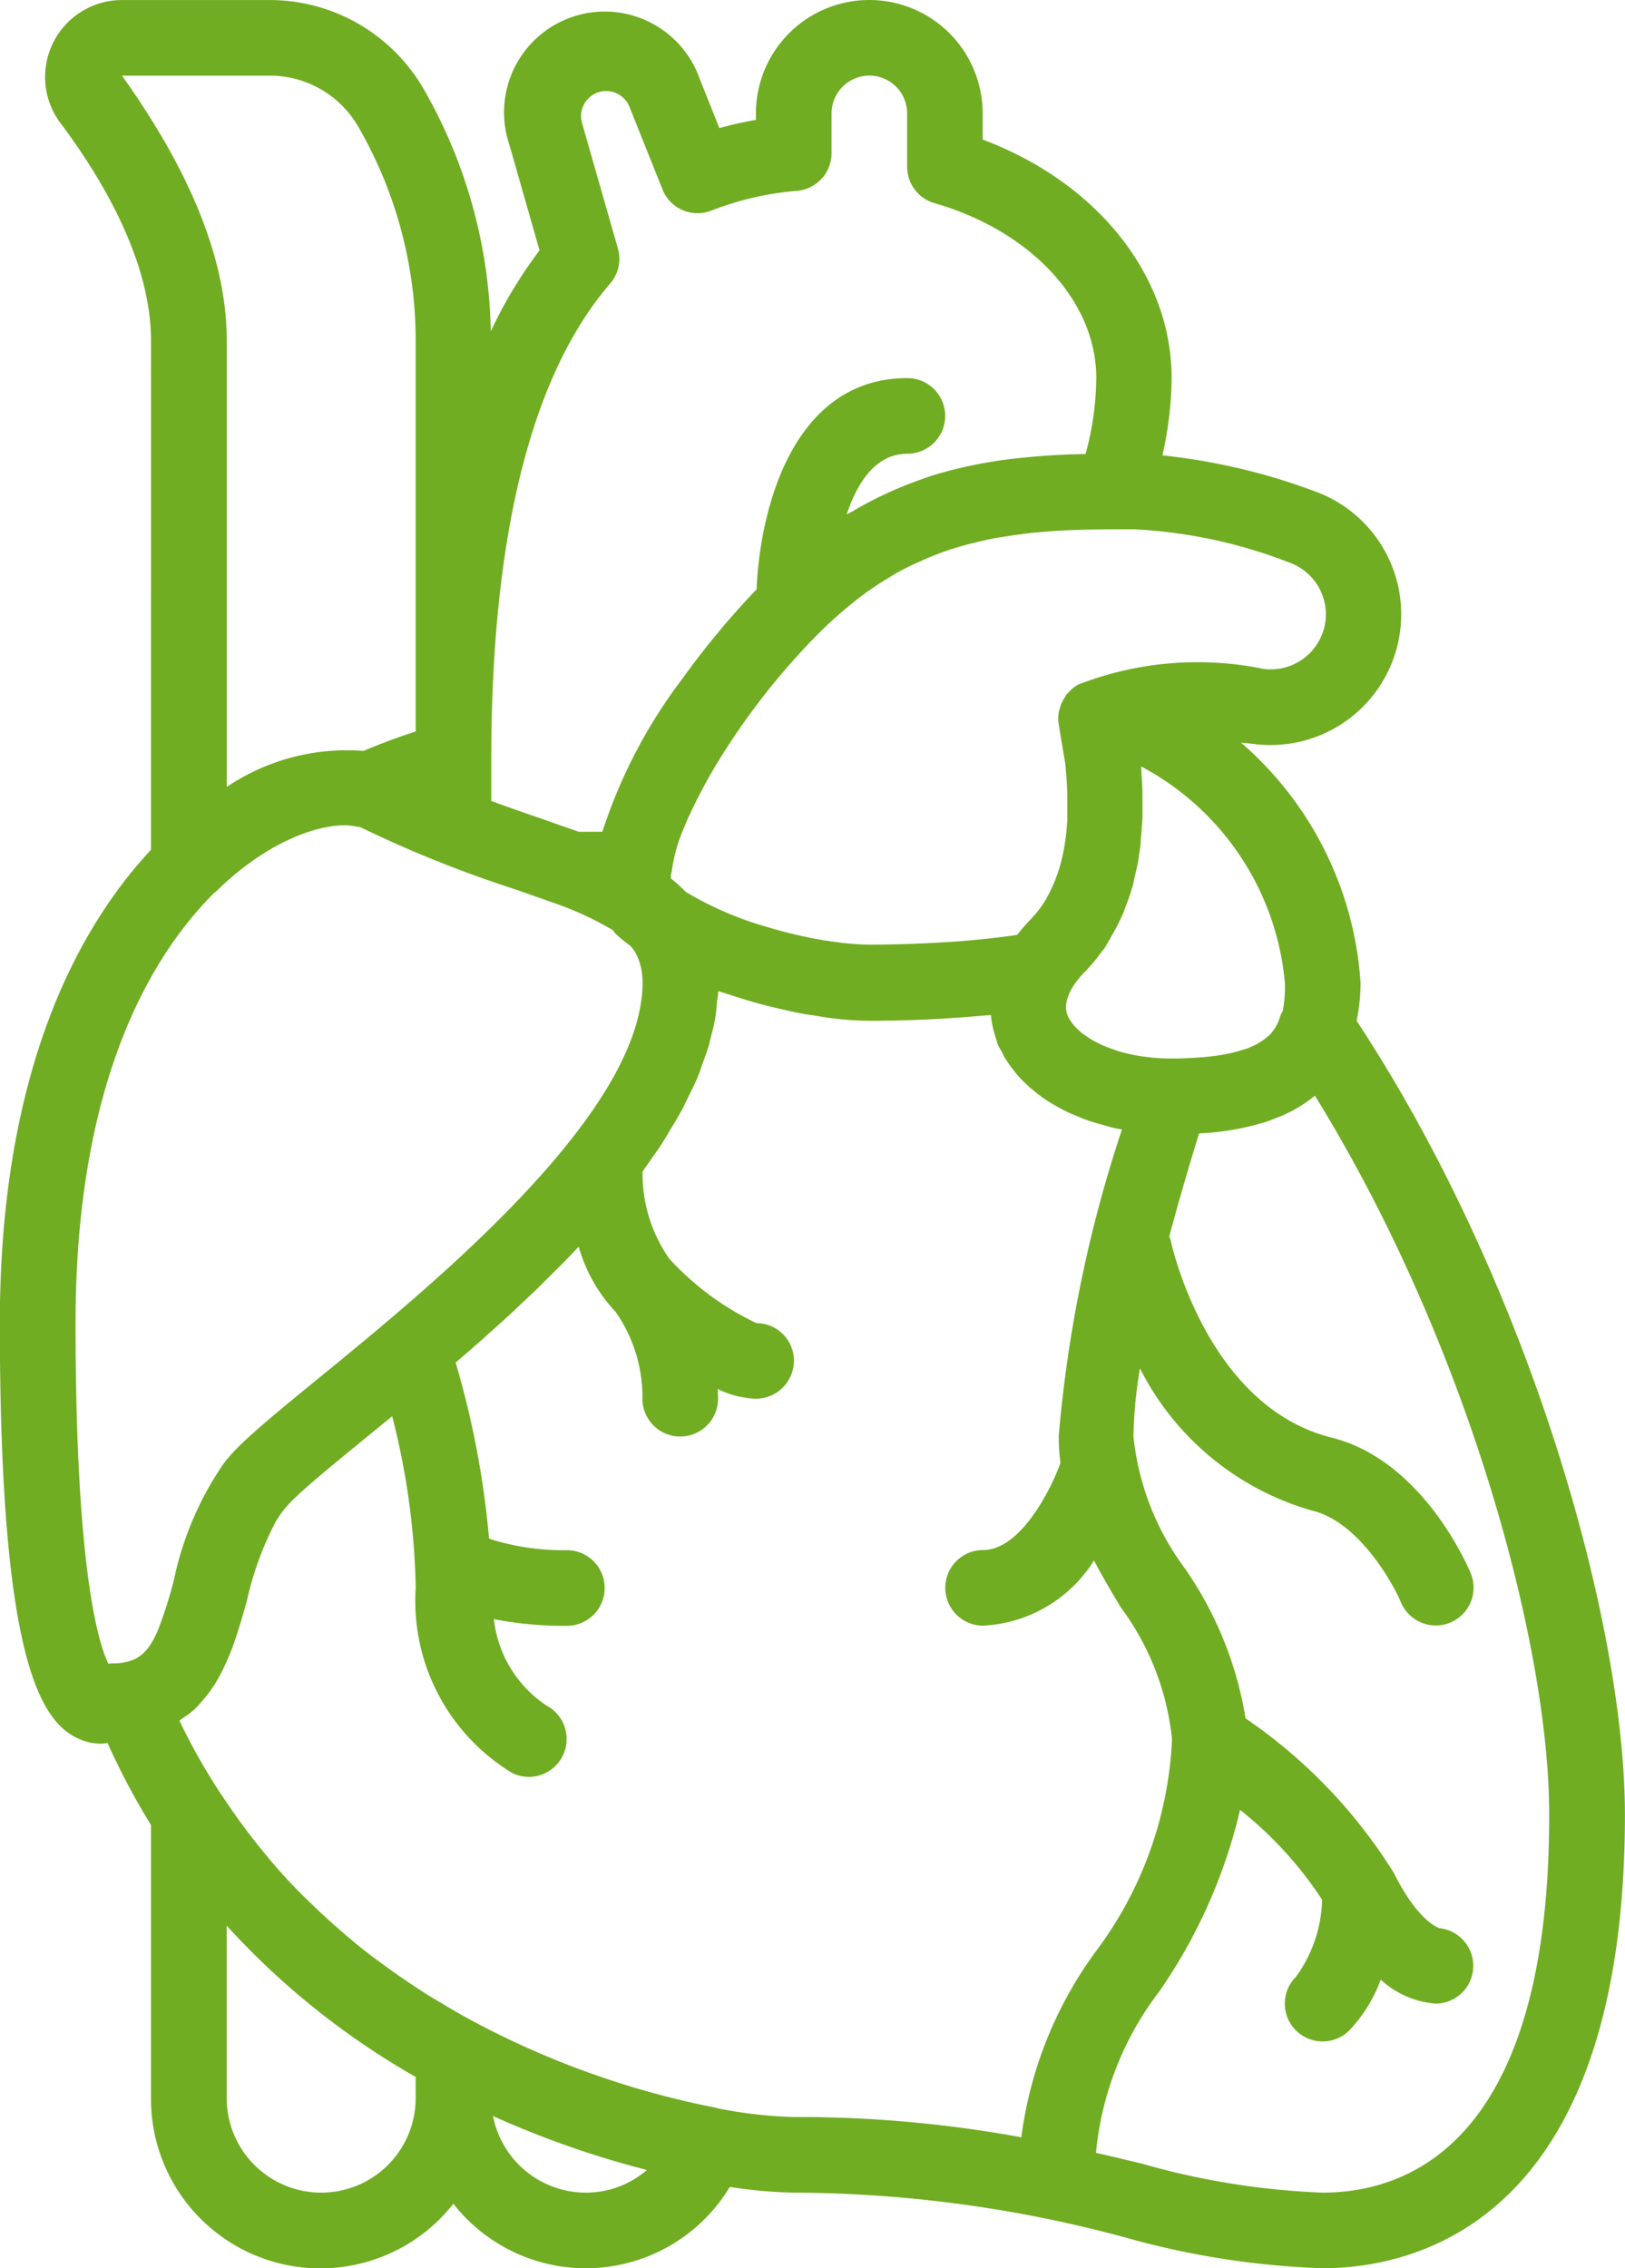 <svg xmlns="http://www.w3.org/2000/svg" width="41.38" height="57.74" viewBox="0 0 41.38 57.74"><path d="M107.081,25.984a4.931,4.931,0,0,0,.1-.965,8.838,8.838,0,0,0-3.044-6.115c.106.012.205.018.315.032A3.328,3.328,0,0,0,106,12.5a15.754,15.754,0,0,0-3.865-.909,9.245,9.245,0,0,0,.235-1.968c0-2.613-1.905-4.982-4.812-6.071V2.886a2.887,2.887,0,0,0-5.774,0v.165q-.479.083-.931.209l-.5-1.254A2.564,2.564,0,0,0,85.5,3.662l.774,2.711a11.521,11.521,0,0,0-1.242,2.061,12.823,12.823,0,0,0-1.713-6.176A4.529,4.529,0,0,0,79.419,0H75.64a1.958,1.958,0,0,0-1.56,3.139c1.051,1.4,2.3,3.5,2.3,5.522V21.632c-1.8,1.927-3.849,5.542-3.849,12.048,0,8.59,1.037,10.179,2.052,10.6a1.379,1.379,0,0,0,.53.106,1.335,1.335,0,0,0,.161-.018,17.935,17.935,0,0,0,1.106,2.088v6.953a4.312,4.312,0,0,0,7.7,2.688,4.284,4.284,0,0,0,7.04-.429,11.948,11.948,0,0,0,1.621.146,32.64,32.64,0,0,1,8.426,1.135,21.052,21.052,0,0,0,5.046.789c2.315,0,7.7-1.125,7.7-11.548C113.915,41.374,111.518,32.726,107.081,25.984Zm-1.827-.965a3.286,3.286,0,0,1-.053.713.944.944,0,0,0-.066.135,1.1,1.1,0,0,1-.279.485l-.033.028a1.322,1.322,0,0,1-.155.118c-.03.02-.059.039-.091.058a1.947,1.947,0,0,1-.274.128c-.03.012-.066.021-.1.032a3.3,3.3,0,0,1-.333.091c-.036.008-.07.017-.108.024-.16.031-.341.056-.543.075l-.12.009c-.221.017-.46.029-.734.029-.178,0-.349-.009-.513-.025l-.036-.005c-.151-.016-.3-.037-.435-.065l-.032-.008c-.135-.028-.264-.061-.384-.1-.023-.007-.043-.016-.065-.024-.1-.034-.2-.071-.292-.111-.04-.018-.075-.037-.113-.056-.064-.032-.128-.063-.185-.1s-.094-.062-.139-.093-.071-.049-.1-.074a1.549,1.549,0,0,1-.131-.121c-.018-.019-.037-.037-.054-.056a1.044,1.044,0,0,1-.1-.135c-.011-.017-.022-.035-.031-.052a.714.714,0,0,1-.042-.091.588.588,0,0,1-.031-.23.691.691,0,0,1,.014-.107.877.877,0,0,1,.039-.127,1.089,1.089,0,0,1,.075-.172l.013-.021a2.107,2.107,0,0,1,.337-.432h0a4.218,4.218,0,0,0,.417-.5c.022-.03.051-.056.072-.086.045-.063.077-.132.118-.2,0-.006.01-.01.014-.017.023-.037.04-.077.062-.115a4.944,4.944,0,0,0,.28-.549c0-.007.009-.012.012-.02.018-.042.029-.086.046-.129.067-.171.13-.342.18-.518,0-.009.009-.016.012-.026l0-.006c.019-.069.03-.14.046-.209.036-.15.073-.3.1-.45h0v0c.012-.07.019-.139.029-.209l.005-.015h0v0q.016-.113.029-.226l0-.015,0-.033c.013-.127.021-.251.029-.377,0-.007,0-.013.005-.02,0-.073.008-.147.011-.22v-.087l0-.087c0-.032,0-.064,0-.1v-.008h0c0-.024,0-.047,0-.071l0-.016c0-.011,0-.021,0-.032v-.044c0-.153,0-.3-.011-.443,0-.048-.005-.1-.009-.143-.006-.086-.008-.178-.016-.26A6.934,6.934,0,0,1,105.254,25.019Zm-4.363-11.547h.514a12.569,12.569,0,0,1,3.949.842,1.4,1.4,0,0,1,.841.8,1.384,1.384,0,0,1-.047,1.15,1.4,1.4,0,0,1-1.444.761,8.37,8.37,0,0,0-4.679.388l0,0-.008,0a.944.944,0,0,0-.3.243c-.009.01-.023.014-.031.025s-.013.035-.023.05a.95.95,0,0,0-.139.3c-.006.022-.016.041-.021.063a.952.952,0,0,0-.009.34l.167,1c.01.088.018.19.026.29.006.077.012.154.016.235s.008.173.011.263c0,.174,0,.352,0,.533,0,.034,0,.069,0,.1a6.4,6.4,0,0,1-.069.659l-.006.033a4.75,4.75,0,0,1-.143.6c-.006.019-.012.038-.018.056s-.02.057-.031.085a3.38,3.38,0,0,1-.192.444c-.029.055-.057.111-.089.164a2.455,2.455,0,0,1-.352.467l0,.005-.015.017a4.364,4.364,0,0,0-.352.4l-.006.006v0l-.006.007-.158.022c-.493.067-1.009.121-1.554.157-.072,0-.148.007-.221.012-.582.034-1.185.056-1.819.056-.2,0-.418-.015-.637-.037-.1-.011-.213-.028-.32-.043s-.232-.032-.35-.053-.267-.052-.4-.081c-.094-.02-.187-.041-.28-.064q-.229-.056-.458-.121l-.183-.054a8.616,8.616,0,0,1-2.057-.889,3.641,3.641,0,0,0-.378-.34.847.847,0,0,1,0-.1c0-.021.015-.038.017-.06a4.143,4.143,0,0,1,.314-1.129l.027-.066c.081-.2.179-.4.286-.618.026-.052.053-.105.081-.159.117-.225.244-.458.387-.7l.037-.061A18.085,18.085,0,0,1,92.6,16.962l.072-.081c.24-.272.49-.542.752-.8h0a10.111,10.111,0,0,1,.8-.714c.05-.04.1-.084.149-.122a8.282,8.282,0,0,1,.685-.473c.1-.06.191-.12.287-.174.2-.113.4-.213.6-.3q.183-.084.367-.157c.189-.075.378-.143.568-.2.121-.037.241-.069.362-.1.205-.053.411-.1.619-.141.089-.017.179-.029.268-.043.245-.038.49-.073.74-.1l.115-.009C99.6,13.49,100.23,13.475,100.891,13.473ZM85.045,19.332c0-5.7,1.018-9.78,3.025-12.113h0a.961.961,0,0,0,.2-.892l-.913-3.193a.639.639,0,0,1,1.208-.413l.84,2.1a.962.962,0,0,0,1.252.536,7.669,7.669,0,0,1,2.176-.5.963.963,0,0,0,.877-.959V2.886a.962.962,0,1,1,1.925,0v1.36a.963.963,0,0,0,.7.925c2.462.711,4.117,2.5,4.117,4.452a7.638,7.638,0,0,1-.273,1.934h-.017a18.344,18.344,0,0,0-1.94.133l-.13.016c-.273.038-.548.086-.823.144-.1.02-.194.042-.29.064-.249.059-.5.126-.75.206-.116.037-.231.081-.347.122q-.268.1-.536.213c-.151.065-.3.134-.454.209q-.308.152-.616.333c-.06.036-.121.061-.181.1.273-.822.742-1.548,1.546-1.548a.962.962,0,1,0,0-1.925c-2.858,0-3.745,3.211-3.84,5.377-.118.123-.236.249-.355.38-.08.088-.159.176-.237.265q-.2.224-.391.46c-.088.106-.177.212-.262.319q-.261.327-.511.667c-.039.054-.077.107-.116.161a13.139,13.139,0,0,0-2.055,3.919H87.27l-.077-.027c-.126-.046-.258-.091-.388-.136l-.521-.183c-.386-.133-.794-.274-1.218-.43l-.021-.008V19.332ZM75.64,1.924h3.779a2.6,2.6,0,0,1,2.239,1.3A10.87,10.87,0,0,1,83.12,8.66v9.96c-.487.158-.922.32-1.327.494a5.478,5.478,0,0,0-3.484.917V8.66C78.309,6.1,76.847,3.618,75.64,1.924Zm.929,39.542-.006.014c-.218.522-.462.773-.877.836-.007,0-.012.006-.018.007a1.792,1.792,0,0,1-.246.018.984.984,0,0,0-.129.008c-.27-.563-.834-2.479-.834-8.669s1.953-9.379,3.526-10.948c.011-.01.026-.013.036-.024,1.539-1.519,3.031-1.822,3.609-1.661.014,0,.028,0,.042,0s.042.01.055.016a30.575,30.575,0,0,0,3.916,1.571c.164.056.3.106.452.159s.291.1.429.152a8.211,8.211,0,0,1,1.618.732c.026.03.043.065.071.093a3.842,3.842,0,0,0,.377.308,1.339,1.339,0,0,1,.128.175c.008.014.015.03.023.045a1.293,1.293,0,0,1,.1.268c.006.024.014.044.019.069a1.92,1.92,0,0,1,.037.379c0,3.33-5.357,7.707-8.235,10.058-.908.741-1.625,1.327-2.069,1.771a4.387,4.387,0,0,0-.336.377c-.01.012-.017.025-.027.037a8.129,8.129,0,0,0-1.264,2.951A11.228,11.228,0,0,1,76.569,41.466ZM83.12,53.408a2.406,2.406,0,0,1-4.812,0v-4.39a19.639,19.639,0,0,0,4.812,3.851v.539Zm4.33,2.406a2.408,2.408,0,0,1-2.36-1.949,24.151,24.151,0,0,0,3.919,1.372A2.374,2.374,0,0,1,87.451,55.814Zm11.092-1.409a31.512,31.512,0,0,0-5.8-.516,11.408,11.408,0,0,1-1.949-.225c-.009,0-.015-.009-.024-.01a22.194,22.194,0,0,1-6.231-2.226c-.261-.141-.513-.29-.764-.439-.108-.065-.216-.127-.323-.194-.208-.129-.409-.264-.61-.4q-.245-.166-.488-.344c-.177-.129-.354-.257-.525-.391-.2-.158-.4-.327-.6-.5q-.373-.32-.722-.658c-.159-.152-.317-.306-.471-.466q-.256-.268-.5-.547c-.113-.129-.223-.264-.333-.4q-.463-.567-.873-1.173a15.535,15.535,0,0,1-1.225-2.116c.019-.012.034-.029.052-.042A2.654,2.654,0,0,0,77.5,43.5c.057-.054.107-.113.159-.172a3.148,3.148,0,0,0,.208-.256c.043-.06.086-.12.126-.182.067-.107.129-.218.187-.332s.105-.216.153-.327c.037-.086.074-.172.107-.26.045-.12.086-.239.125-.359l.023-.07c.088-.277.167-.552.237-.809a8.088,8.088,0,0,1,.731-2,2.67,2.67,0,0,1,.4-.518c.376-.376,1.094-.962,1.926-1.642l.639-.523a18.779,18.779,0,0,1,.6,4.371,5.116,5.116,0,0,0,2.457,4.71.948.948,0,0,0,.425.1.964.964,0,0,0,.448-1.816,3.041,3.041,0,0,1-1.34-2.2,9.318,9.318,0,0,0,1.859.17.962.962,0,1,0,0-1.925A6.25,6.25,0,0,1,85,39.172c0-.009-.01-.017-.013-.026a22.962,22.962,0,0,0-.849-4.461l.072-.063c.18-.155.36-.31.54-.469.091-.08.181-.163.272-.244.158-.142.317-.283.474-.427.1-.09.193-.181.289-.272.149-.14.3-.279.446-.421.1-.1.2-.2.3-.3.14-.139.281-.277.417-.417.1-.1.2-.209.3-.313l.023-.025a4.026,4.026,0,0,0,.943,1.663,3.781,3.781,0,0,1,.68,2.207.962.962,0,0,0,1.925,0c0-.037,0-.131-.009-.247a2.425,2.425,0,0,0,.971.247.969.969,0,0,0,.971-.962.955.955,0,0,0-.954-.961,7.189,7.189,0,0,1-2.221-1.642l0,0a3.784,3.784,0,0,1-.68-2.209l0-.01c.082-.112.157-.225.235-.337.1-.139.2-.278.287-.419.077-.12.146-.241.218-.362.083-.139.169-.278.245-.418.067-.123.124-.247.184-.37.068-.139.138-.277.2-.416s.1-.25.143-.376.1-.276.146-.414.065-.252.1-.378.068-.276.092-.414.031-.253.043-.379c.01-.1.031-.207.036-.31.075.027.155.048.232.074.112.038.224.072.338.108.211.066.419.128.633.183.087.023.172.041.259.062.229.055.454.107.681.149.1.019.2.03.295.046.2.032.4.065.588.085a7.9,7.9,0,0,0,.829.05c.493,0,.968-.013,1.434-.033.14-.006.276-.015.413-.022q.512-.029,1-.074c.078-.007.164-.01.241-.018v.005a2.49,2.49,0,0,0,.1.505q.011.038.024.075c.019.057.032.116.055.172.031.076.079.144.118.217.017.033.026.068.045.1s.03.039.042.06a2.9,2.9,0,0,0,.194.274c.044.056.089.112.137.165a3.327,3.327,0,0,0,.238.237c.058.053.119.1.181.153.087.069.177.136.272.2.073.049.15.094.228.139.1.056.194.11.3.16s.184.081.279.12.2.084.311.12.225.067.34.1.2.058.308.081c.054.012.109.02.164.031a33.726,33.726,0,0,0-1.611,7.818,5.292,5.292,0,0,0,.045.669c-.164.484-.954,2.218-1.97,2.218a.962.962,0,1,0,0,1.925,3.54,3.54,0,0,0,2.824-1.658c.219.415.454.812.681,1.191a6.788,6.788,0,0,1,1.306,3.354,9.7,9.7,0,0,1-1.942,5.408A10.193,10.193,0,0,0,98.543,54.405Zm7.673,1.409a19.313,19.313,0,0,1-4.595-.736c-.381-.092-.774-.185-1.176-.278a7.986,7.986,0,0,1,1.617-4.115,13.494,13.494,0,0,0,2.051-4.615,9.716,9.716,0,0,1,2.09,2.287,3.478,3.478,0,0,1-.668,1.965.962.962,0,1,0,1.361,1.361,3.749,3.749,0,0,0,.8-1.29,2.331,2.331,0,0,0,1.4.61.963.963,0,0,0,.091-1.921c-.079-.027-.576-.239-1.154-1.4a13.2,13.2,0,0,0-3.779-3.94,9.294,9.294,0,0,0-1.549-3.823,6.787,6.787,0,0,1-1.306-3.354,11.373,11.373,0,0,1,.166-1.733,7.084,7.084,0,0,0,4.412,3.628c1.137.285,2,1.778,2.234,2.328a.962.962,0,0,0,1.773-.748c-.123-.292-1.272-2.879-3.54-3.446-3.2-.8-4.093-4.989-4.1-5.032a.885.885,0,0,0-.034-.082c.287-1.079.575-2.034.761-2.63a6.7,6.7,0,0,0,1.576-.257l.114-.033c.078-.025.154-.056.231-.086a3.526,3.526,0,0,0,1.028-.584c3.881,6.282,5.966,13.961,5.966,18.3C111.99,54.564,108.372,55.814,106.216,55.814Z" transform="translate(-72.535 0.001)" fill="#70ad22"/></svg>